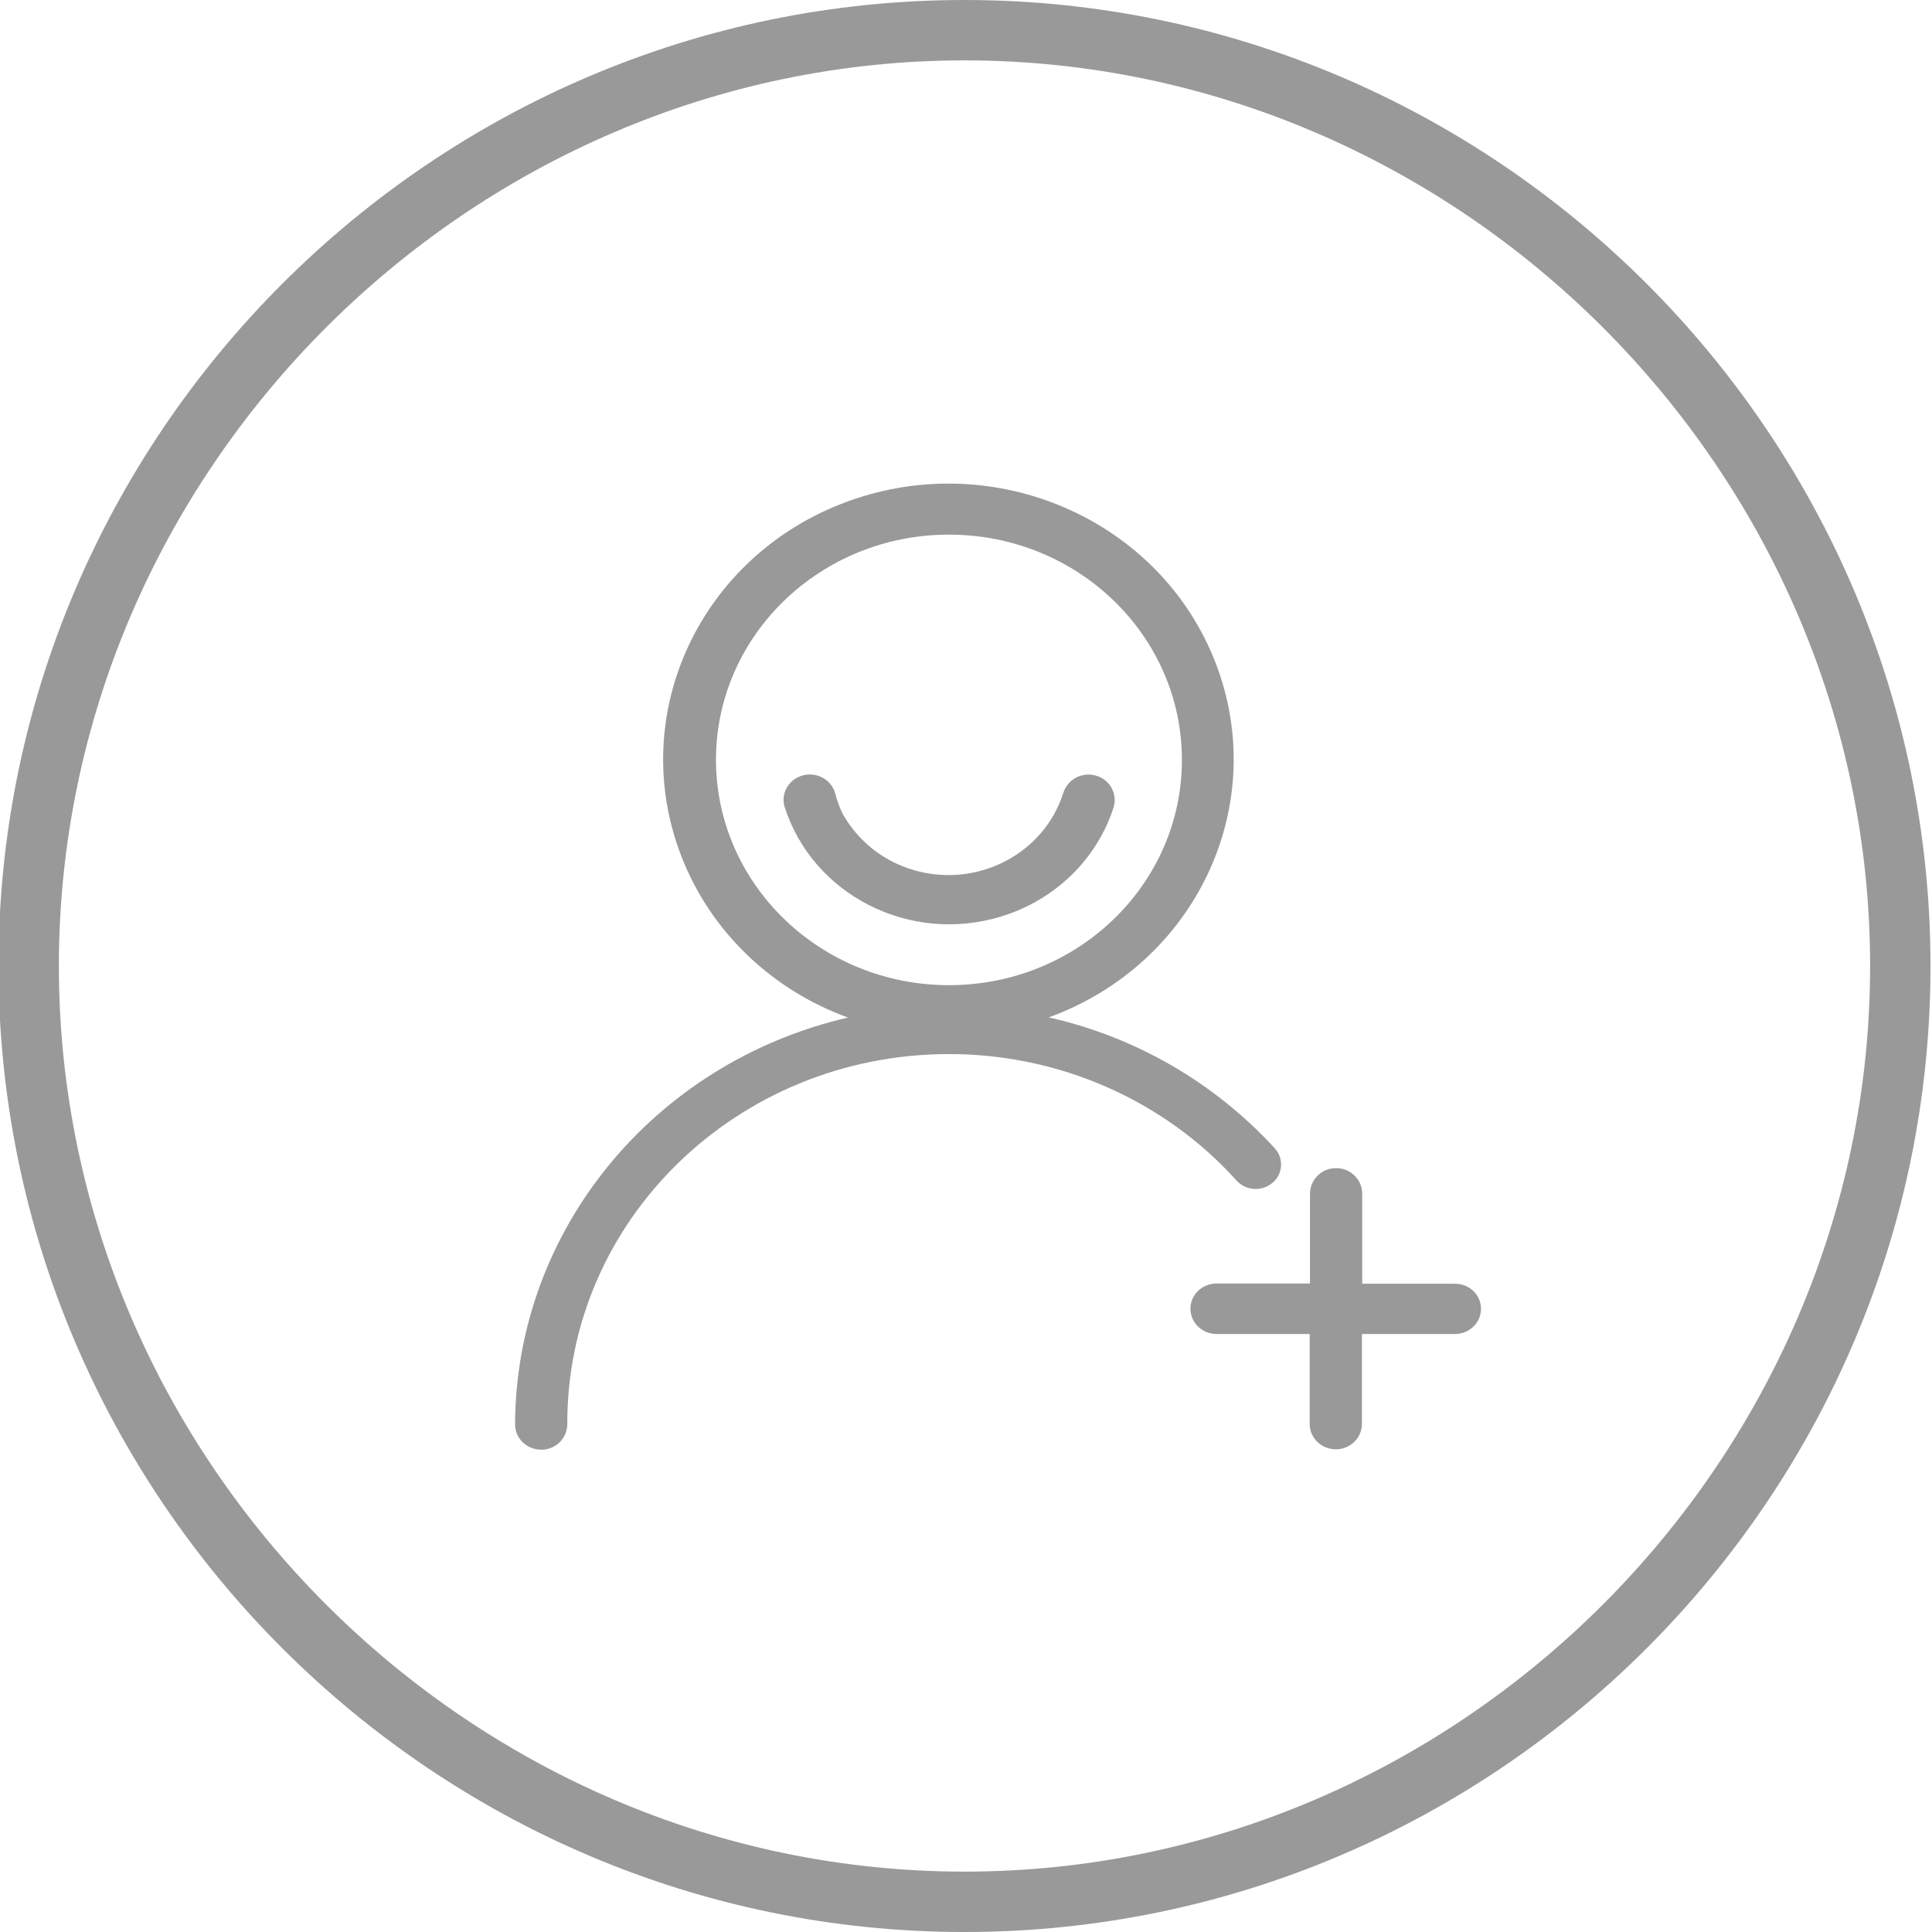 <?xml version="1.0" encoding="utf-8"?>
<!-- Generator: Adobe Illustrator 19.0.0, SVG Export Plug-In . SVG Version: 6.00 Build 0)  -->
<svg version="1.1" id="图层_1" xmlns="http://www.w3.org/2000/svg" xmlns:xlink="http://www.w3.org/1999/xlink" x="0px" y="0px"
	 viewBox="1265 -1265.7 2560 2560" style="enable-background:new 1265 -1265.7 2560 2560;" xml:space="preserve">
<style type="text/css">
	.st0{fill:#999999;}
</style>
<path class="st0" d="M2903.6,298.7c12.5,13.5,33.3,14.8,47.4,3c13.5-11.1,15.4-31.1,4.2-44.6c-0.4-0.4-0.7-0.8-1.1-1.3
	c-79.8-87-184.3-147.5-299.4-173.4c195.4-71.1,294.2-281.8,220.7-470.6C2801.9-577,2584-672.5,2388.6-601.4
	c-195.4,71.1-294.1,281.8-220.6,470.7c38.3,98.5,118.7,176.3,220.6,213.3c-258,59.9-440.2,282.5-441.1,539.1
	c0,18.5,15.5,33.5,34.6,33.5c18.8,0.3,34.3-14.7,34.6-33.5c-1-270,224.6-489.7,503.9-490.7C2667.4,130.4,2807.2,191.6,2903.6,298.7
	L2903.6,298.7z M2213.7-258.8c0-164.8,138.2-298.5,308.7-298.5c170.5,0,308.7,133.6,308.7,298.5c0,164.9-138.2,298.5-308.7,298.5
	C2352,39.6,2213.9-94,2213.7-258.8z M2740.6-196c5.3-17.6-4.7-36.3-22.4-41.6c-0.3-0.1-0.6-0.2-0.9-0.3
	c-18.1-5.4-37.3,4.5-43.3,22.5c-25.5,81.3-114.3,127.2-198.3,102.6c-40.2-11.6-74.2-38.6-94.5-75.3c-4.2-8.9-7.5-18.1-9.9-27.6
	c-5.6-17.7-25-27.7-43.4-22.3c-18.4,5.4-28.7,24.2-23.1,41.9C2342.3-79.7,2470.2-14.7,2590.6-51
	C2662.2-72.5,2718.4-126.7,2740.6-196L2740.6-196z M3193.1,435.3H3070V315.7c-0.3-18.8-15.8-33.8-34.6-33.5
	c-18.8-0.3-34.3,14.7-34.6,33.5V435H2877c-19.1,0-34.6,15-34.6,33.4c0,18.5,15.5,33.5,34.6,33.5h123.4v119.3
	c0,18.5,15.5,33.5,34.6,33.5c19.1,0,34.6-15,34.6-33.5V501.9h123.4c19,0,34.4-14.9,34.4-33.3S3212.1,435.3,3193.1,435.3
	L3193.1,435.3z M2543,1294.3c-704,0-1280-576-1280-1280s576-1280,1280-1280s1280,576,1280,1280S3247,1294.3,2543,1294.3z
	 M2543-1185.7c-656,0-1200,544-1200,1200s544,1200,1200,1200s1200-544,1200-1200S3199-1185.7,2543-1185.7z"/>
</svg>
